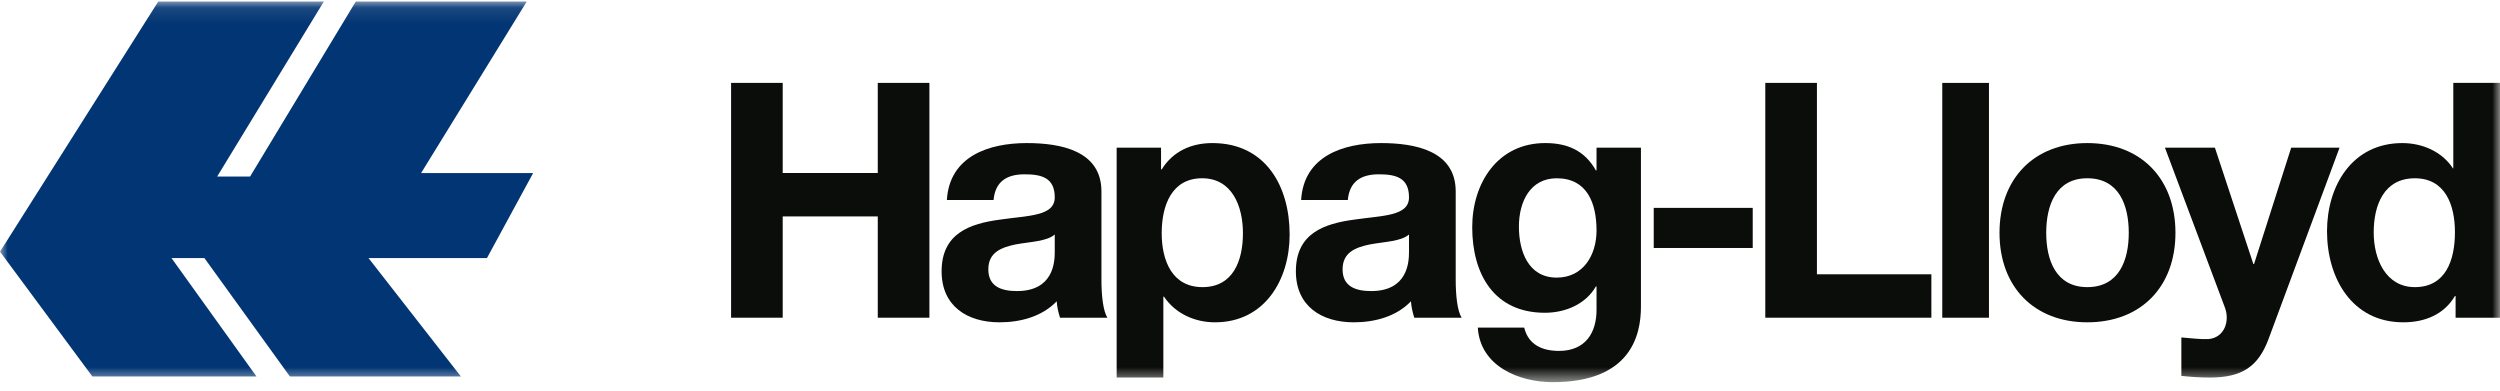 <svg width="160" height="25" viewBox="0 0 160 25" fill="none" xmlns="http://www.w3.org/2000/svg">
<path d="M46.79 20.333H50.093V13.851H56.177V20.333H59.482V5.305H56.177V11.072H50.093V5.305H46.79V20.333Z" fill="#0B0D0A"/>
<mask id="mask0_1693_268" style="mask-type:luminance" maskUnits="userSpaceOnUse" x="0" y="0" width="160" height="25">
<path d="M0 24.457H160V0.099H0V24.457Z" fill="white"/>
</mask>
<g mask="url(#mask0_1693_268)">
<path fill-rule="evenodd" clip-rule="evenodd" d="M67.504 16.124C67.504 16.776 67.42 18.628 65.084 18.628C64.115 18.628 63.253 18.355 63.253 17.239C63.253 16.145 64.094 15.828 65.019 15.639C65.946 15.47 66.998 15.45 67.504 15.008V16.124ZM63.589 12.8C63.694 11.621 64.43 11.156 65.566 11.156C66.621 11.156 67.504 11.347 67.504 12.63C67.504 13.851 65.799 13.788 63.968 14.06C62.116 14.314 60.263 14.903 60.263 17.365C60.263 19.597 61.905 20.628 63.968 20.628C65.293 20.628 66.682 20.27 67.63 19.282C67.651 19.639 67.735 19.997 67.841 20.333H70.872C70.597 19.892 70.492 18.902 70.492 17.913V12.251C70.492 9.642 67.882 9.157 65.715 9.157C63.274 9.157 60.768 10 60.6 12.8H63.589Z" fill="#0B0D0A"/>
<path fill-rule="evenodd" clip-rule="evenodd" d="M71.466 24.164H74.454V18.986H74.496C75.212 20.06 76.453 20.628 77.759 20.628C80.937 20.628 82.537 17.913 82.537 15.008C82.537 11.915 80.999 9.157 77.591 9.157C76.243 9.157 75.065 9.683 74.349 10.843H74.307V9.452H71.466V24.164ZM76.958 18.376C75.023 18.376 74.349 16.692 74.349 14.924C74.349 13.158 74.981 11.409 76.937 11.409C78.854 11.409 79.548 13.198 79.548 14.924C79.548 16.692 78.917 18.376 76.958 18.376Z" fill="#0B0D0A"/>
<path fill-rule="evenodd" clip-rule="evenodd" d="M90.176 16.124C90.176 16.776 90.092 18.628 87.756 18.628C86.787 18.628 85.925 18.355 85.925 17.239C85.925 16.145 86.766 15.828 87.693 15.639C88.618 15.47 89.671 15.45 90.176 15.008V16.124ZM86.261 12.799C86.367 11.621 87.104 11.156 88.24 11.156C89.293 11.156 90.176 11.346 90.176 12.63C90.176 13.85 88.471 13.787 86.64 14.06C84.788 14.314 82.936 14.903 82.936 17.365C82.936 19.596 84.579 20.628 86.64 20.628C87.967 20.628 89.354 20.27 90.302 19.282C90.323 19.639 90.409 19.997 90.513 20.333H93.544C93.269 19.892 93.165 18.902 93.165 17.913V12.251C93.165 9.641 90.555 9.157 88.387 9.157C85.946 9.157 83.44 10 83.272 12.799H86.261Z" fill="#0B0D0A"/>
<path fill-rule="evenodd" clip-rule="evenodd" d="M105.02 9.452H102.178V10.905H102.136C101.421 9.641 100.326 9.156 98.894 9.156C95.843 9.156 94.222 11.725 94.222 14.544C94.222 17.534 95.612 20.017 98.873 20.017C100.179 20.017 101.484 19.47 102.136 18.333H102.178V19.765C102.199 21.323 101.442 22.458 99.779 22.458C98.726 22.458 97.82 22.081 97.548 20.965H94.58C94.727 23.448 97.231 24.459 99.378 24.459C104.387 24.459 105.02 21.428 105.02 19.639V9.452ZM99.63 17.767C97.799 17.767 97.21 16.062 97.21 14.504C97.21 12.883 97.948 11.41 99.63 11.41C101.568 11.41 102.178 12.988 102.178 14.755C102.178 16.314 101.335 17.767 99.63 17.767Z" fill="#0B0D0A"/>
<path d="M105.839 13.304H112.174V15.871H105.839V13.304Z" fill="#0B0D0A"/>
<path fill-rule="evenodd" clip-rule="evenodd" d="M112.979 20.333H123.608V17.555H116.283V5.305H112.979V20.333Z" fill="#0B0D0A"/>
<path d="M124.305 5.306H127.293V20.334H124.305V5.306Z" fill="#0B0D0A"/>
<path fill-rule="evenodd" clip-rule="evenodd" d="M127.968 14.903C127.968 18.355 130.178 20.628 133.588 20.628C137.019 20.628 139.229 18.355 139.229 14.903C139.229 11.43 137.019 9.157 133.588 9.157C130.178 9.157 127.968 11.43 127.968 14.903ZM130.958 14.903C130.958 13.158 131.568 11.409 133.588 11.409C135.63 11.409 136.241 13.158 136.241 14.903C136.241 16.629 135.63 18.376 133.588 18.376C131.568 18.376 130.958 16.629 130.958 14.903Z" fill="#0B0D0A"/>
<path fill-rule="evenodd" clip-rule="evenodd" d="M149.731 9.452H146.636L144.258 16.901H144.216L141.754 9.452H138.556L142.385 19.66C142.723 20.523 142.385 21.596 141.354 21.701C140.764 21.722 140.175 21.638 139.607 21.596V24.058C140.217 24.123 140.827 24.163 141.439 24.163C143.501 24.163 144.533 23.448 145.185 21.701L149.731 9.452Z" fill="#0B0D0A"/>
<path fill-rule="evenodd" clip-rule="evenodd" d="M157.158 20.333H159.999V5.305H157.011V10.778H156.969H156.99C156.296 9.705 155.032 9.157 153.748 9.157C150.55 9.157 148.929 11.873 148.929 14.799C148.929 17.808 150.529 20.628 153.811 20.628C155.201 20.628 156.422 20.123 157.116 18.943H157.158V20.333ZM157.116 14.861C157.116 16.649 156.527 18.376 154.549 18.376C152.695 18.376 151.917 16.587 151.917 14.883C151.917 13.094 152.59 11.41 154.549 11.41C156.485 11.41 157.116 13.094 157.116 14.861Z" fill="#0B0D0A"/>
<path fill-rule="evenodd" clip-rule="evenodd" d="M10.126 0.1H20.724L13.899 11.297H16.006L22.768 0.1H33.711L26.95 11.076H34.121L31.165 16.517H23.585L29.497 24.095H18.554L13.082 16.517H10.976L16.415 24.095H5.912L0 16.107L10.126 0.1Z" fill="#023573"/>
</g>
</svg>
